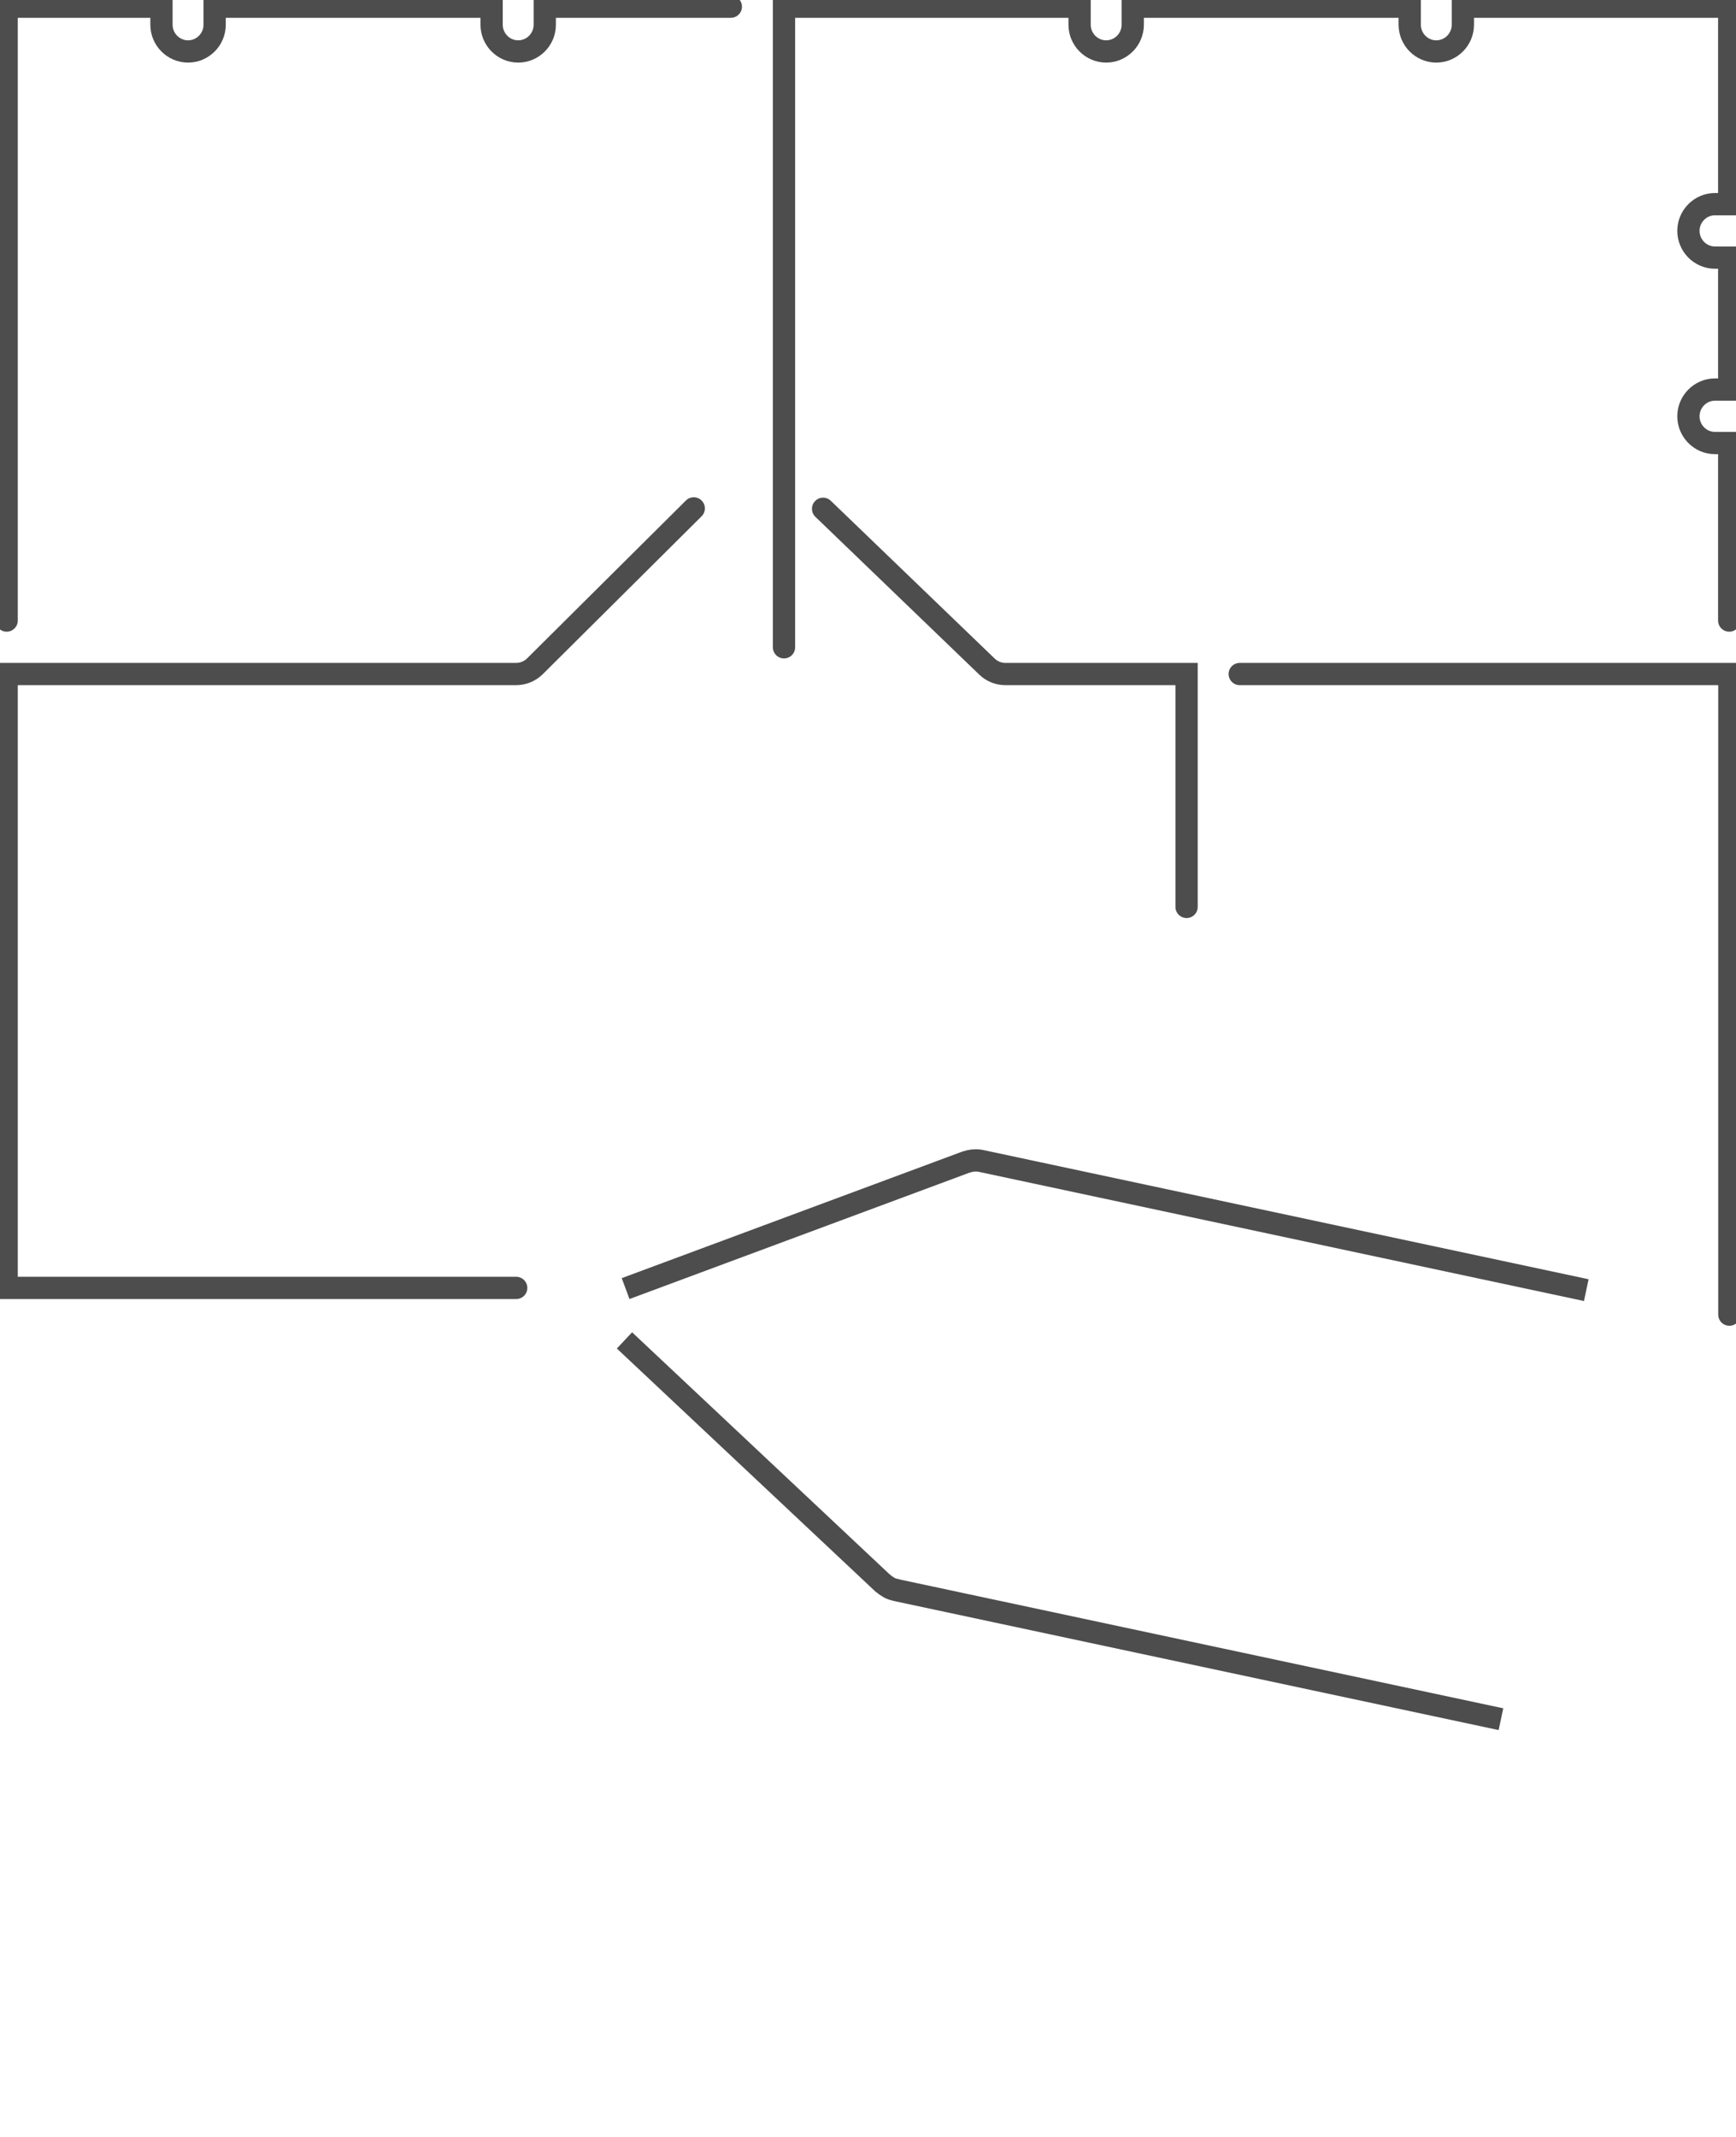 <svg width="78" height="96" viewBox="0 0 78 96" fill="none" xmlns="http://www.w3.org/2000/svg">
<g clip-path="url(#clip0_24_607)">
<path d="M28.058 60.216L39.666 71.125C39.666 71.125 39.692 71.143 39.704 71.15C39.762 71.205 39.827 71.248 39.897 71.288C39.92 71.302 39.943 71.315 39.966 71.329C40.044 71.37 40.129 71.401 40.221 71.419C40.221 71.419 40.232 71.426 40.24 71.428L67.439 77.233M71.273 57.958L44.075 52.153C43.975 52.132 43.877 52.126 43.781 52.132C43.755 52.135 43.733 52.135 43.707 52.138C43.622 52.151 43.542 52.161 43.463 52.192C43.453 52.199 43.436 52.196 43.418 52.2L28.109 57.888" stroke="#4D4D4D" stroke-miterlimit="10"/>
<path d="M55.702 30.28H77.701V59.059" stroke="#4D4D4D" stroke-miterlimit="10" stroke-linecap="round"/>
<path d="M36.982 22.857L44.35 29.95C44.572 30.166 44.87 30.28 45.175 30.28H53.314V40.742" stroke="#4D4D4D" stroke-miterlimit="10" stroke-linecap="round"/>
<path d="M35.226 29.079V0.3H48.507V1.111C48.507 1.772 49.044 2.312 49.701 2.312C50.358 2.312 50.895 1.772 50.895 1.111V0.3H63.34V1.111C63.34 1.772 63.877 2.312 64.534 2.312C65.191 2.312 65.728 1.772 65.728 1.111V0.3H77.695V9.171H77.056C76.4 9.171 75.862 9.711 75.862 10.372C75.862 11.032 76.4 11.573 77.056 11.573H77.695V17.5H77.056C76.4 17.5 75.862 18.041 75.862 18.701C75.862 19.362 76.4 19.903 77.056 19.903H77.695V27.878" stroke="#4D4D4D" stroke-miterlimit="10" stroke-linecap="round"/>
<path d="M0.299 27.878V0.3H7.255V1.111C7.255 1.772 7.793 2.312 8.45 2.312C9.107 2.312 9.644 1.772 9.644 1.111V0.3H22.089V1.111C22.089 1.772 22.626 2.312 23.283 2.312C23.94 2.312 24.477 1.772 24.477 1.111V0.3H32.837" stroke="#4D4D4D" stroke-miterlimit="10" stroke-linecap="round"/>
<path d="M23.193 57.858H0.299V30.28H23.193C23.51 30.28 23.808 30.154 24.035 29.932L31.171 22.839" stroke="#4D4D4D" stroke-miterlimit="10" stroke-linecap="round"/>
</g>
<defs>
<clipPath id="clip0_24_607">
<rect width="78" height="96" fill="white"/>
</clipPath>
</defs>
</svg>
